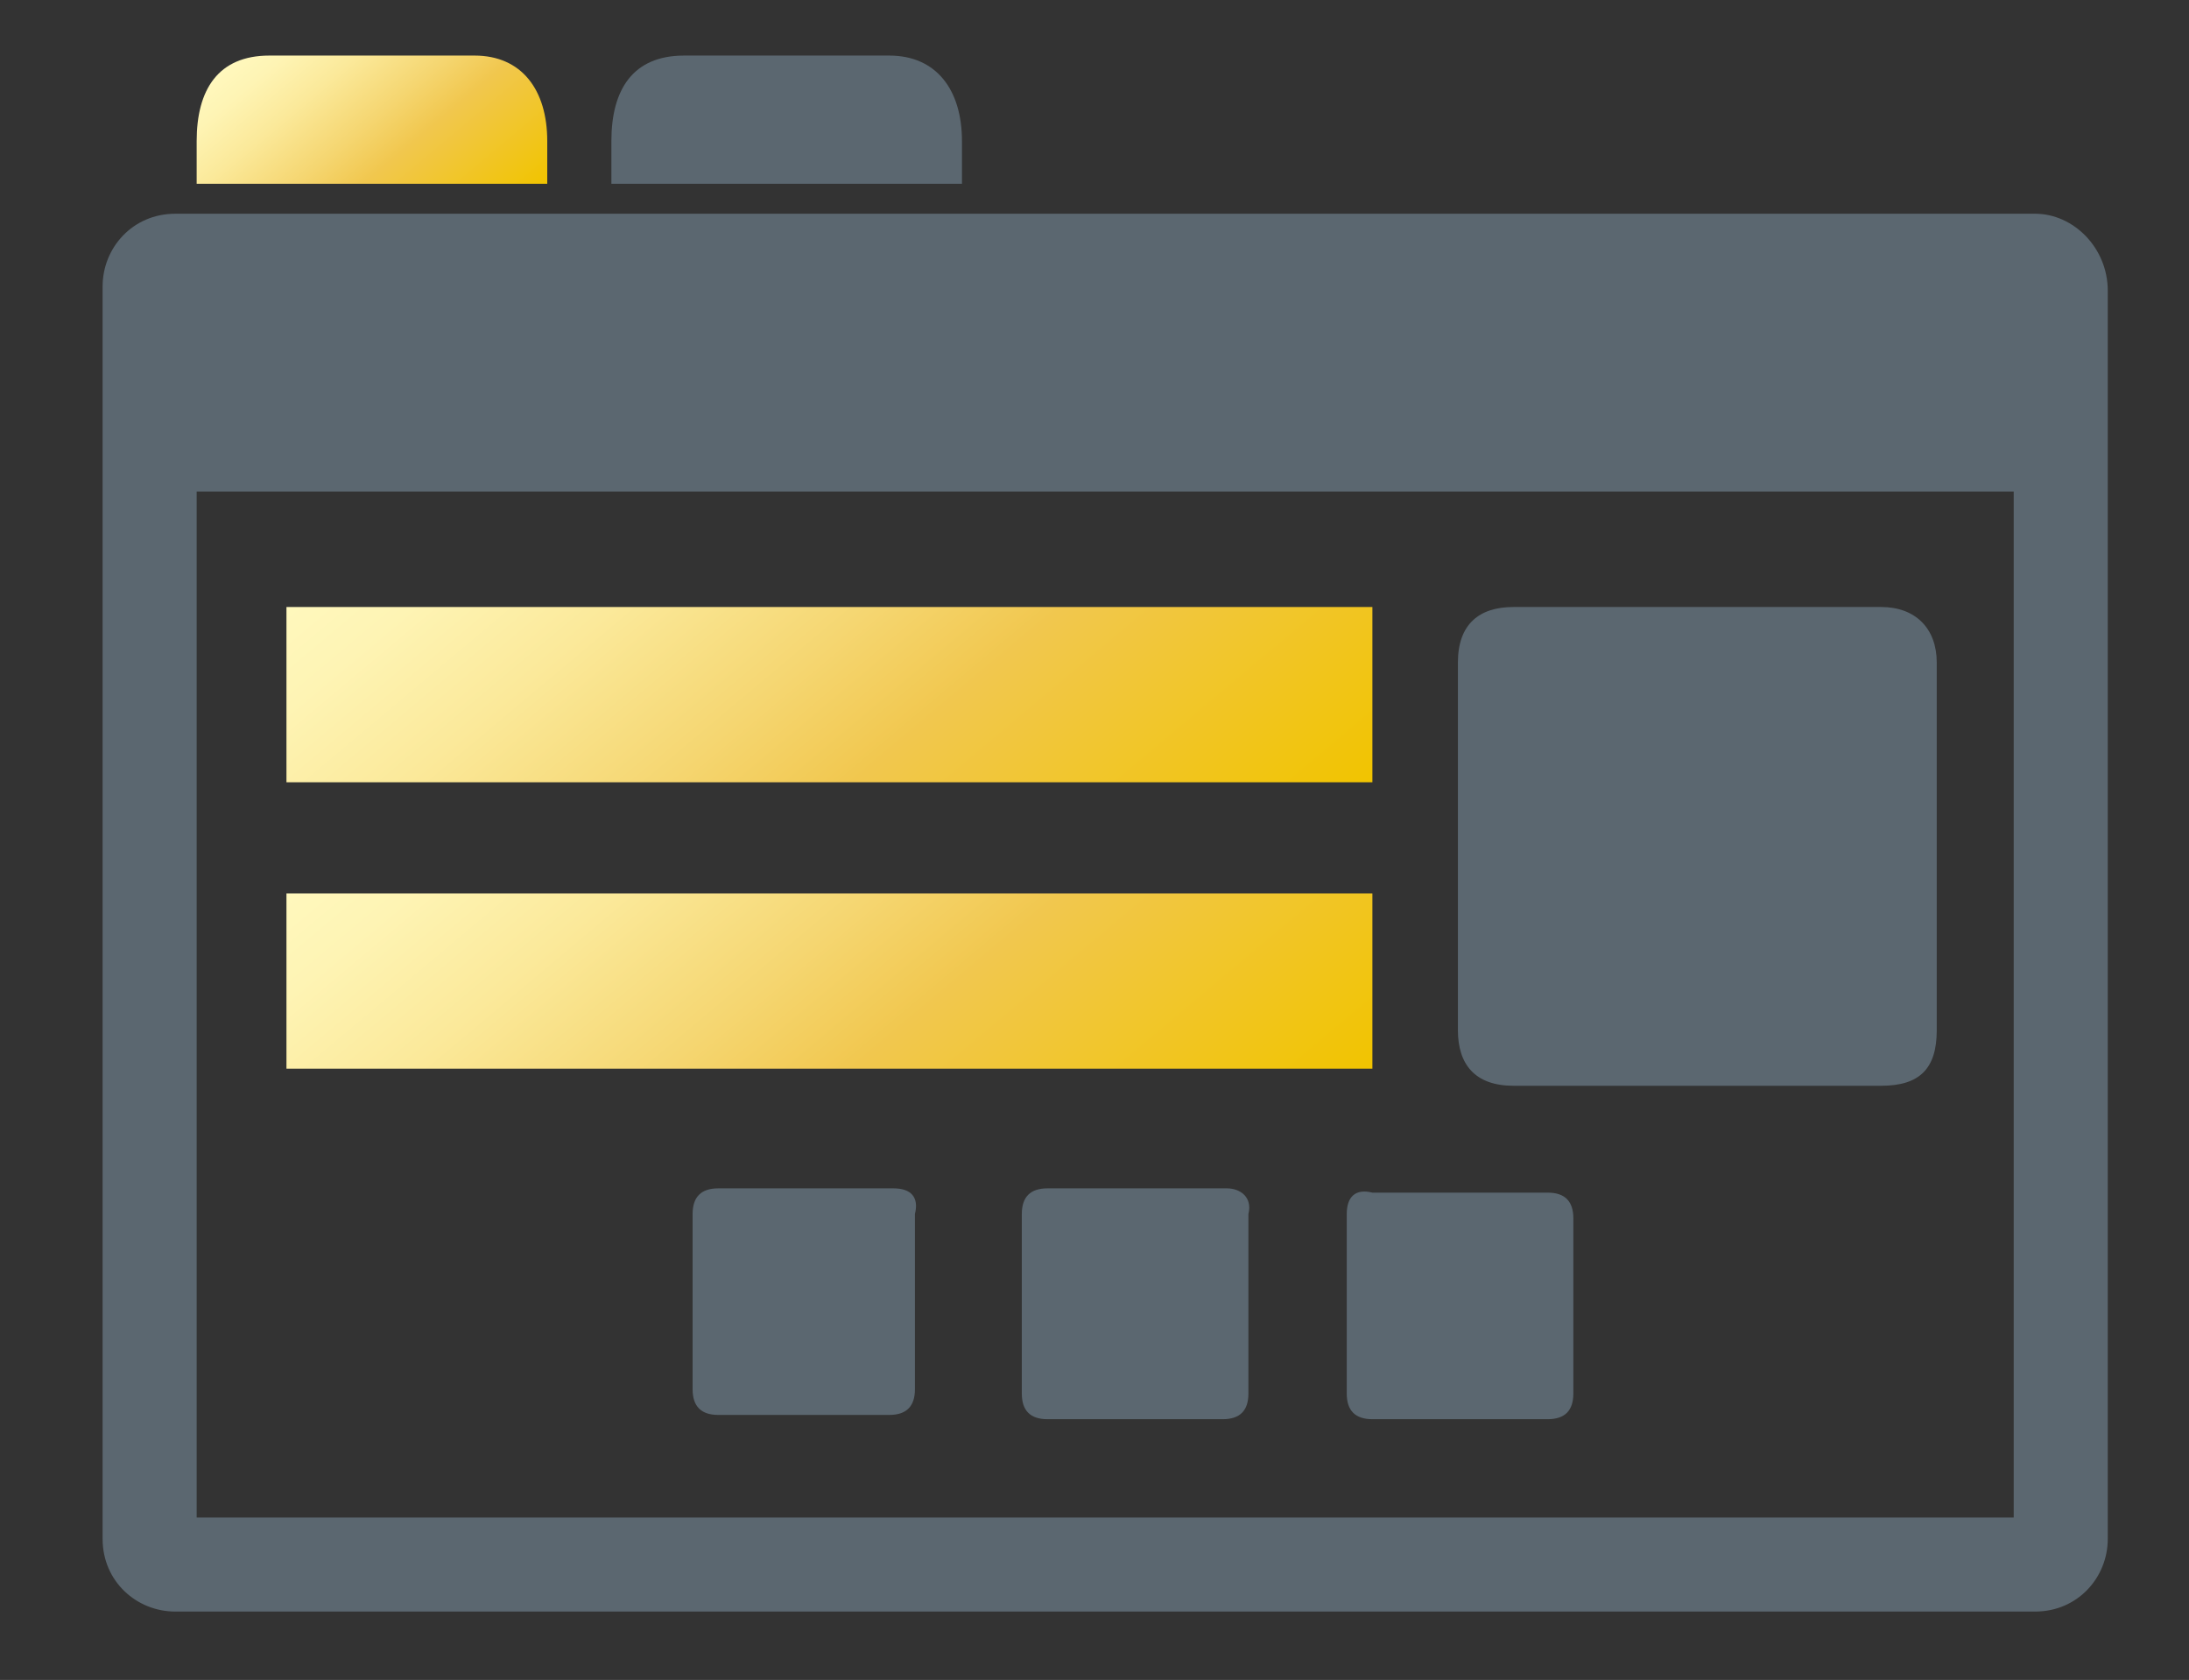 <?xml version="1.0" encoding="utf-8"?>
<!-- Generator: $$$/GeneralStr/196=Adobe Illustrator 27.6.0, SVG Export Plug-In . SVG Version: 6.00 Build 0)  -->
<svg version="1.1" id="Ebene_1" xmlns="http://www.w3.org/2000/svg" xmlns:xlink="http://www.w3.org/1999/xlink" x="0px" y="0px"
	 viewBox="0 0 51.2 39.3" style="enable-background:new 0 0 51.2 39.3;" xml:space="preserve">
<rect x="0" y="0" width="51.2" height="39.3" fill="#333333" stroke="none"/>
<style type="text/css">
	.st0{fill:#5B6770;}
	.st1{fill:url(#SVGID_1_);}
	.st2{fill:url(#SVGID_00000037653022079682785370000016213579953064366503_);}
	.st3{fill:url(#SVGID_00000055690233062084806870000001294094553886359988_);}
</style>
<g>
	<path class="st0" d="M47.6,5H4.1c-1,0-1.7,0.8-1.7,1.7V36c0,1,0.8,1.7,1.7,1.7h43.5c1,0,1.7-0.8,1.7-1.7V6.8
		C49.3,5.8,48.5,5,47.6,5z M47.1,35.5H4.6v-24h42.5V35.5z"/>
	<path class="st0" d="M31.5,28.4c0,1.4,0,2.8,0,4.2c0,0.4,0.2,0.6,0.6,0.6c0.7,0,1.4,0,2.1,0c0.7,0,1.4,0,2,0c0.4,0,0.6-0.2,0.6-0.6
		c0-1.4,0-2.7,0-4.1c0-0.4-0.2-0.6-0.6-0.6c-1.4,0-2.7,0-4.1,0C31.7,27.8,31.5,28,31.5,28.4z"/>
	<path class="st0" d="M20.9,27.8c-1.4,0-2.7,0-4.1,0c-0.4,0-0.6,0.2-0.6,0.6c0,1.4,0,2.8,0,4.1c0,0.4,0.2,0.6,0.6,0.6
		c0.7,0,1.4,0,2,0c0.7,0,1.4,0,2,0c0.4,0,0.6-0.2,0.6-0.6c0-1.4,0-2.7,0-4.1C21.5,28,21.3,27.8,20.9,27.8z"/>
	<path class="st0" d="M28.7,27.8c-1.4,0-2.8,0-4.2,0c-0.4,0-0.6,0.2-0.6,0.6c0,0.7,0,1.4,0,2.1s0,1.4,0,2.1c0,0.4,0.2,0.6,0.6,0.6
		c1.4,0,2.7,0,4.1,0c0.4,0,0.6-0.2,0.6-0.6c0-1.4,0-2.8,0-4.2C29.3,28,29,27.8,28.7,27.8z"/>
	<path class="st0" d="M22.5,3.3c0-1.2-0.6-2-1.7-2H16c-1.2,0-1.7,0.8-1.7,2v1h8.2V3.3z"/>
	
		<linearGradient id="SVGID_1_" gradientUnits="userSpaceOnUse" x1="6.438" y1="39.25" x2="10.857" y2="33.983" gradientTransform="matrix(1 0 0 -1 0 39.89)">
		<stop  offset="1.246007e-07" style="stop-color:#FFF8BD"/>
		<stop  offset="9.480152e-02" style="stop-color:#FEF4B4"/>
		<stop  offset="0.253" style="stop-color:#FBE99A"/>
		<stop  offset="0.452" style="stop-color:#F5D671"/>
		<stop  offset="0.6" style="stop-color:#F1C74E"/>
		<stop  offset="1" style="stop-color:#F1C400"/>
	</linearGradient>
	<path class="st1" d="M12.8,3.3c0-1.2-0.6-2-1.7-2H6.3c-1.2,0-1.7,0.8-1.7,2v1h8.2V3.3z"/>
</g>
<g>
	
		<linearGradient id="SVGID_00000171701025826540308270000008769173206624436907_" gradientUnits="userSpaceOnUse" x1="13.143" y1="24.396" x2="25.657" y2="9.483" gradientTransform="matrix(1 0 0 -1 0 39.89)">
		<stop  offset="1.246007e-07" style="stop-color:#FFF8BD"/>
		<stop  offset="9.480152e-02" style="stop-color:#FEF4B4"/>
		<stop  offset="0.253" style="stop-color:#FBE99A"/>
		<stop  offset="0.452" style="stop-color:#F5D671"/>
		<stop  offset="0.6" style="stop-color:#F1C74E"/>
		<stop  offset="1" style="stop-color:#F1C400"/>
	</linearGradient>
	
		<rect x="6.7" y="20.9" style="fill:url(#SVGID_00000171701025826540308270000008769173206624436907_);" width="25.4" height="4.1"/>
	
		<linearGradient id="SVGID_00000092440551146277892080000003540322693107876773_" gradientUnits="userSpaceOnUse" x1="13.143" y1="31.096" x2="25.657" y2="16.183" gradientTransform="matrix(1 0 0 -1 0 39.89)">
		<stop  offset="1.246007e-07" style="stop-color:#FFF8BD"/>
		<stop  offset="9.480152e-02" style="stop-color:#FEF4B4"/>
		<stop  offset="0.253" style="stop-color:#FBE99A"/>
		<stop  offset="0.452" style="stop-color:#F5D671"/>
		<stop  offset="0.6" style="stop-color:#F1C74E"/>
		<stop  offset="1" style="stop-color:#F1C400"/>
	</linearGradient>
	
		<rect x="6.7" y="14.2" style="fill:url(#SVGID_00000092440551146277892080000003540322693107876773_);" width="25.4" height="4.1"/>
</g>
<path class="st0" d="M34.1,15.5c0,2.9,0,5.7,0,8.6c0,0.8,0.4,1.3,1.3,1.3c1.4,0,2.9,0,4.3,0c1.4,0,2.8,0,4.3,0
	c0.9,0,1.3-0.4,1.3-1.3c0-2.9,0-5.7,0-8.6c0-0.8-0.5-1.3-1.3-1.3c-2.9,0-5.7,0-8.6,0C34.6,14.2,34.1,14.6,34.1,15.5z"/>
</svg>

